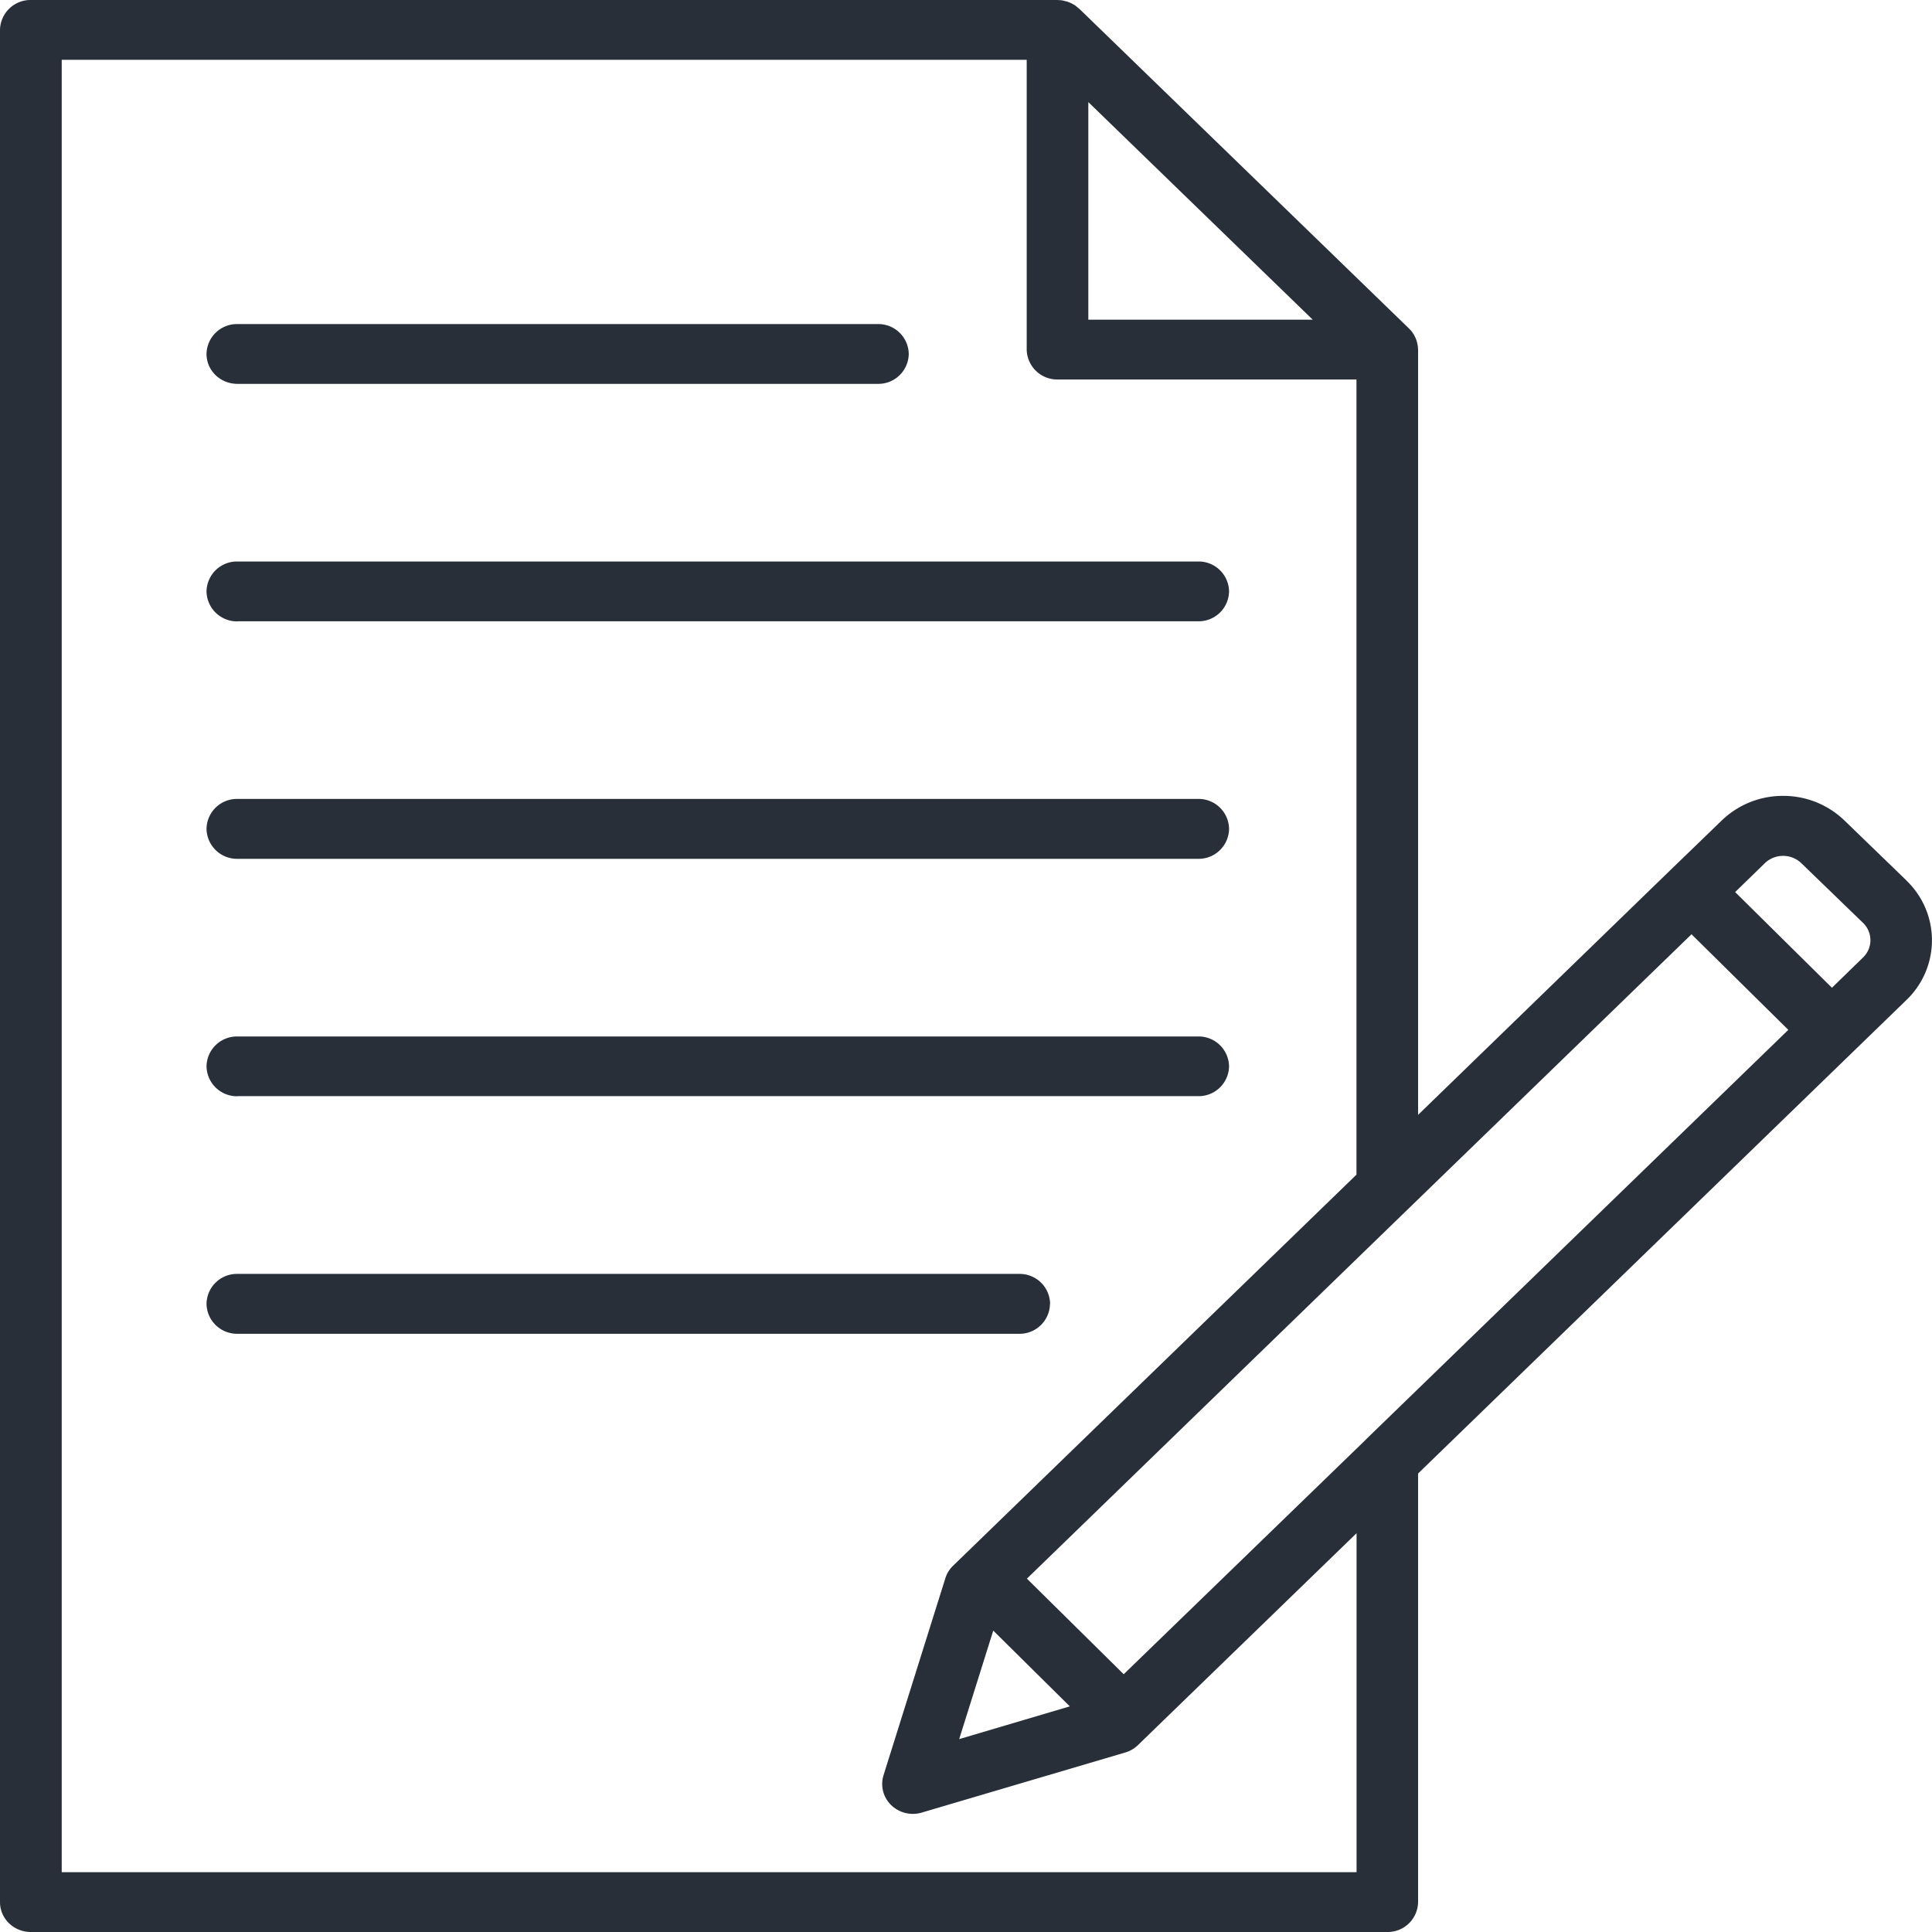 <svg width="19" height="19" viewBox="0 0 19 19" fill="none" xmlns="http://www.w3.org/2000/svg"><g clip-path="url(#clip0_1_979)" fill="#282F39"><path d="M18.75 8.66l-.61-.59a.864.864 0 00-.604-.243.864.864 0 00-.605.243l-.507.49-2.478 2.404V3.437l-.001-.009a.194.194 0 00-.004-.035.233.233 0 00-.008-.035c-.002-.008-.004-.016-.008-.024a.243.243 0 00-.011-.025l-.011-.02-.015-.023a.269.269 0 00-.016-.019l-.019-.02L10.618.09l-.022-.018-.019-.016a.206.206 0 00-.023-.014l-.021-.011-.026-.011a.138.138 0 00-.027-.008l-.032-.008a.31.31 0 00-.04-.003L10.4 0H.303A.3.3 0 000 .294v18.412c0 .163.136.294.303.294h13.34a.299.299 0 00.303-.294v-4.215l4.28-4.15.524-.508a.813.813 0 000-1.172zm-5.321 5.5l-.001.002-2.377 2.303-.952-.94 3.758-3.644 2.778-2.693.952.94-4.158 4.032zm-3.661 1.876l.753.745-1.088.322.335-1.067zm.935-15.032l2.207 2.14h-2.207v-2.14zm2.636 17.408H.607V.588h9.49v2.85a.3.3 0 00.303.294h2.94v7.82l-3.968 3.847a.287.287 0 00-.075.122l-.608 1.937a.289.289 0 00.075.294.307.307 0 00.303.073l1.998-.59a.3.3 0 00.126-.073l2.15-2.084v3.333h-.002zm4.982-8.995l-.305.297-.952-.941.296-.288a.26.26 0 01.351 0l.61.59a.236.236 0 010 .342z"/><path d="M2.335 3.775h6.299a.299.299 0 00.303-.294.299.299 0 00-.303-.294h-6.3a.299.299 0 00-.303.294c0 .163.136.294.304.294zm0 2.335h9.448a.299.299 0 00.304-.293.299.299 0 00-.304-.295H2.335a.299.299 0 00-.304.295.3.3 0 00.304.294zm0 2.336h9.448a.299.299 0 00.304-.295.299.299 0 00-.304-.294H2.335a.299.299 0 00-.304.294.3.3 0 00.304.295zm0 2.334h9.448a.299.299 0 00.304-.293.299.299 0 00-.304-.294H2.335a.299.299 0 00-.304.294.3.3 0 00.304.294zm7.992 2.042a.299.299 0 00-.303-.294h-7.69a.299.299 0 00-.303.294.3.3 0 00.304.295h7.688a.299.299 0 00.303-.295h.001z"/></g><defs><clipPath id="clip0_1_979"><path fill="#fff" d="M0 0h19v19H0z"/></clipPath></defs></svg>